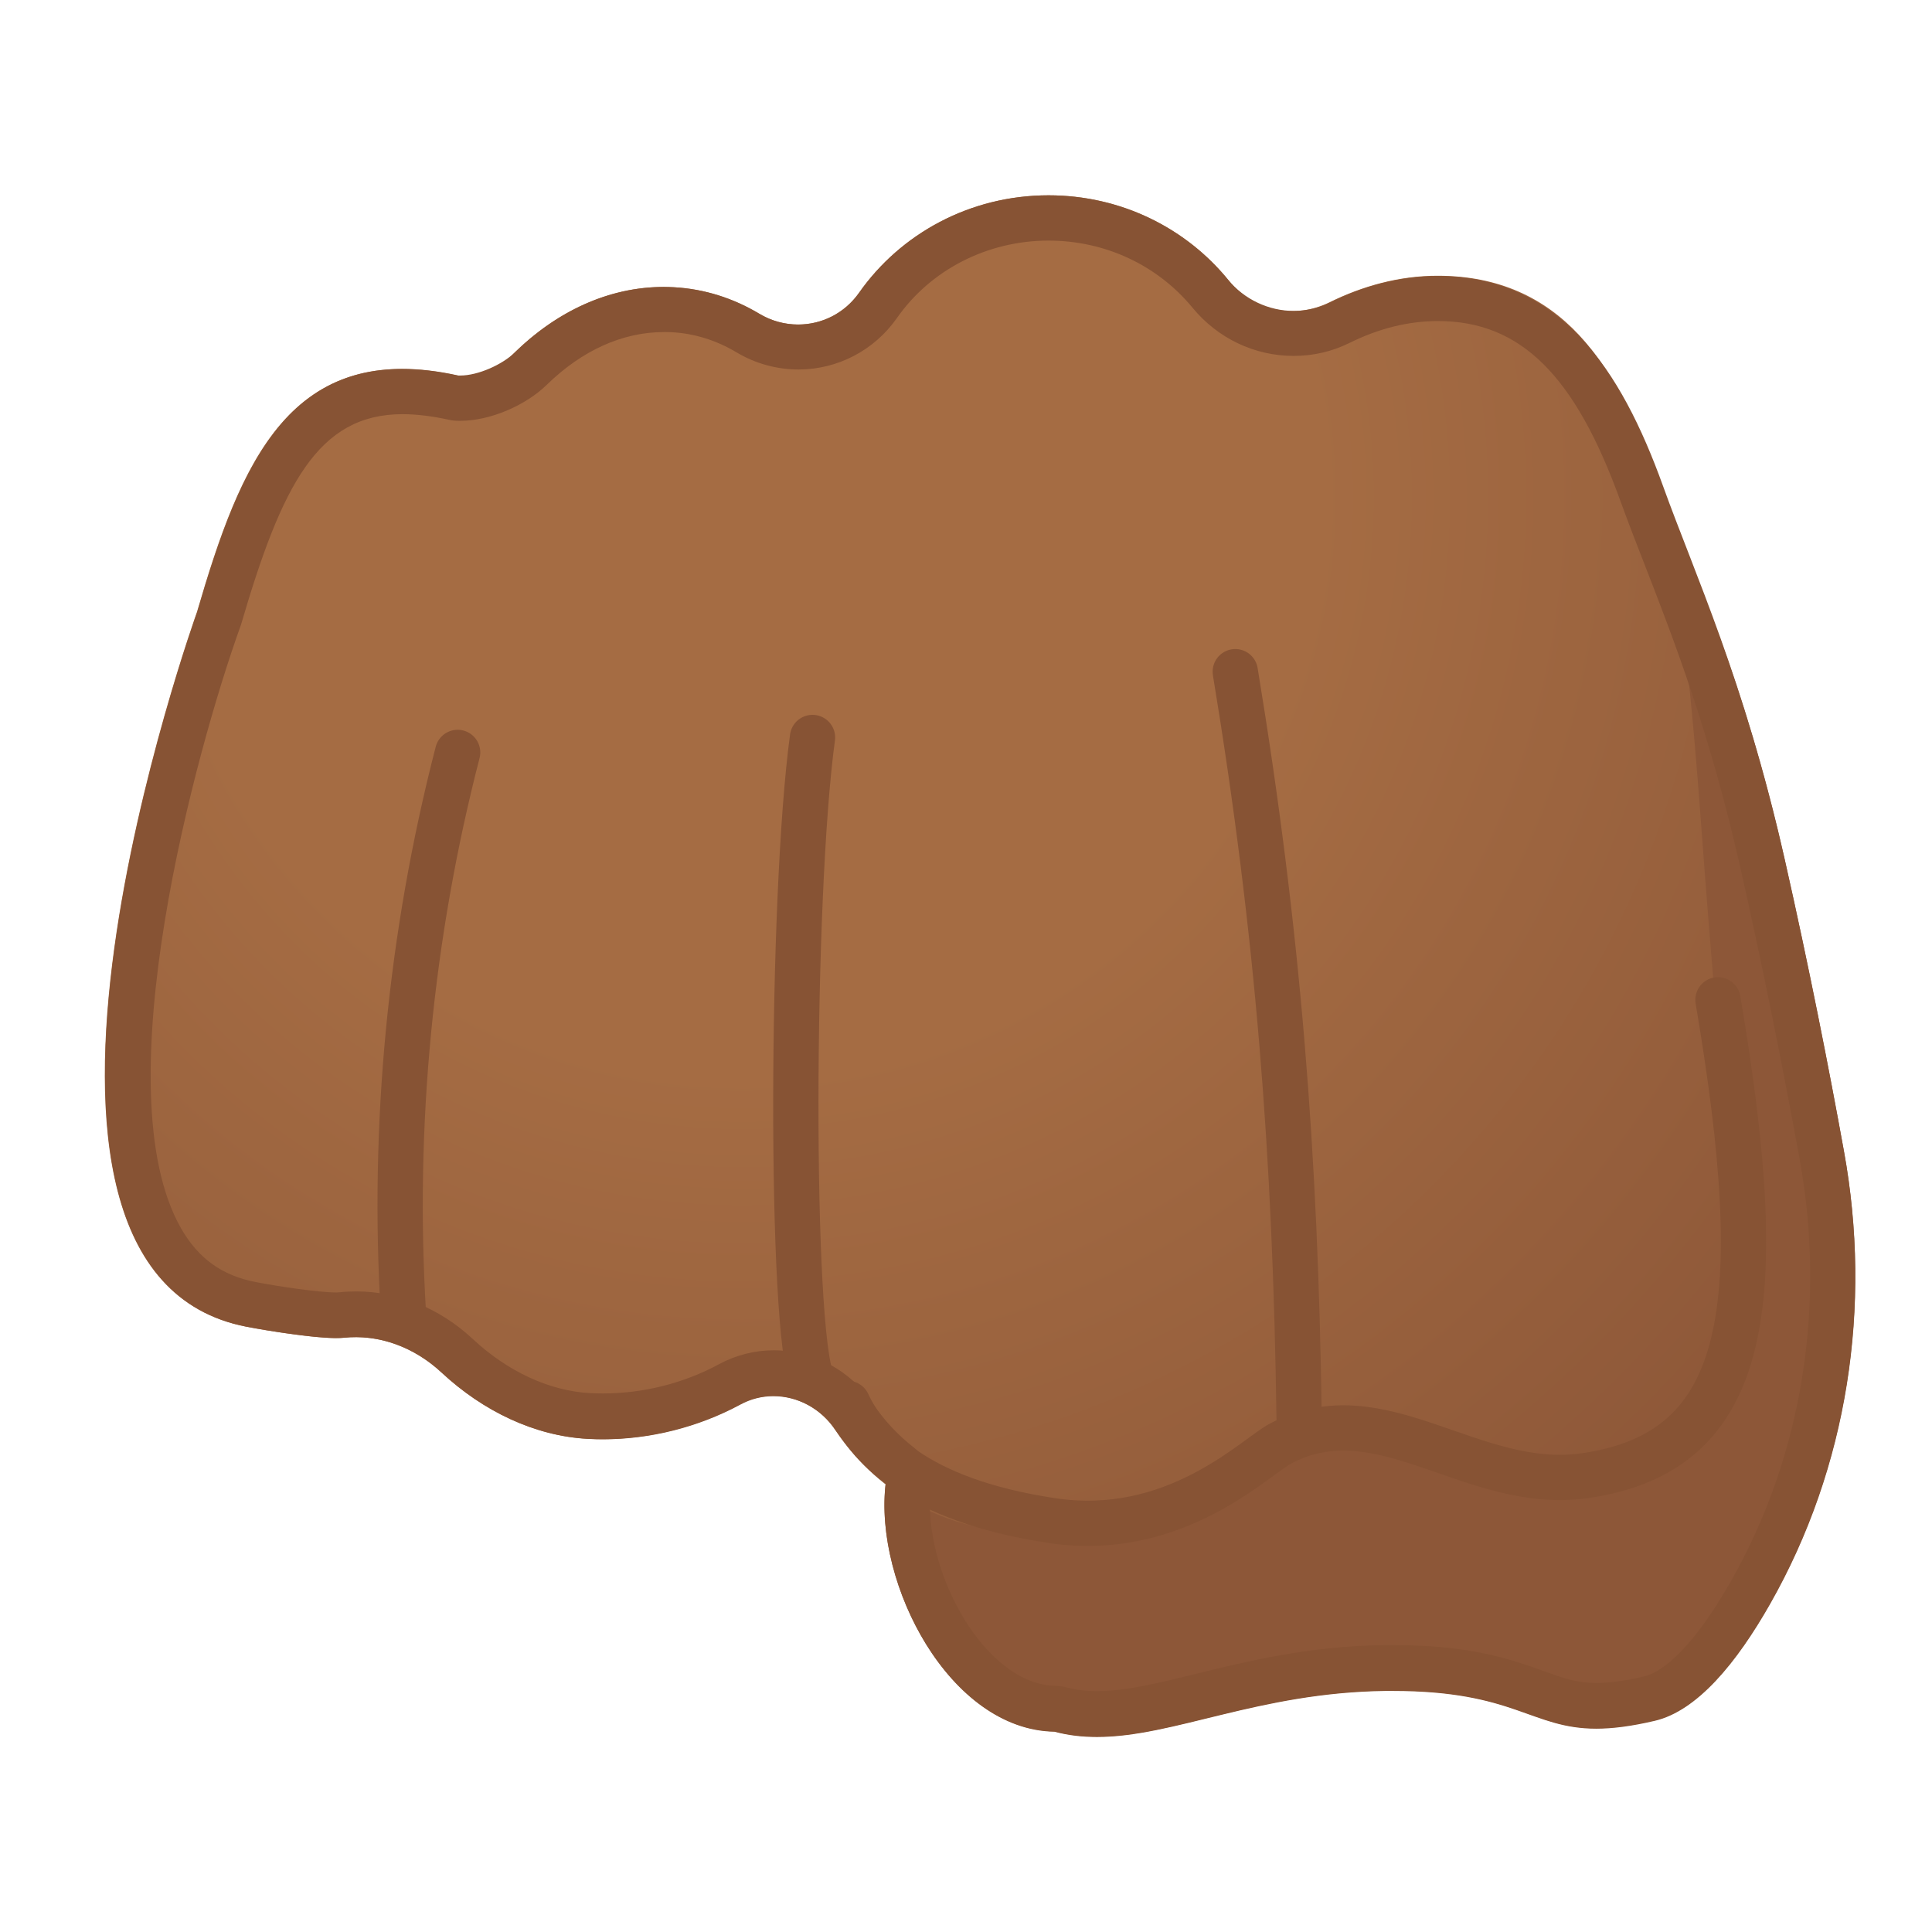 <svg width="128" height="128" xmlns="http://www.w3.org/2000/svg" xmlns:xlink="http://www.w3.org/1999/xlink"><path d="m81.56 73.92c0.24 3.11-1.7 5.91-4.74 6.68-1.87 0.47-1.08 3.37 0.8 2.89 4.25-1.08 7.28-5.18 6.95-9.57-0.16-1.92-3.16-1.93-3.01 0z" fill="#EDA600"/><radialGradient id="c" cx="-398.06" cy="-2690.6" gradientTransform="matrix(.232 -.813 -.625 -.28 -1512.5 -1015.2)" gradientUnits="userSpaceOnUse" r="45.83"><stop offset=".279" stop-color="#A56C43"/><stop offset=".799" stop-color="#8D5738"/></radialGradient><path d="m69.86 114.71c-7.22-0.12-12.37-10.58-11.06-17.22 1.49-7.5 6.4-12.24 15.37-11.14 20.81 2.55 25.39-1.71 27.58-8.14 3.03-8.87 6.07-49.2 6.07-49.2s6.32 9.8 10.4 27.84c1.64 7.23 2.96 13.98 3.94 19.4 1.87 10.27 0.26 20.93-4.9 30-2.21 3.89-4.82 7.07-7.64 7.73-8.2 1.92-7.28-2.11-17.86-1.98-9.95 0.14-16.02 4.26-21.9 2.71z" fill="url(#c)"/><radialGradient id="b" cx="49.155" cy="32.937" gradientUnits="userSpaceOnUse" r="91.087"><stop offset=".418" stop-color="#A56C43"/><stop offset="1" stop-color="#8D5738"/></radialGradient><path d="m113.17 60.73c-1.57-19.41-1.88-42.43-17.89-42.46-2.6-0.01-5.05 0.7-7.18 1.75-2.3 1.14-5.05 0.6-6.66-1.4-2.78-3.46-7.1-5.68-11.97-5.68-5.21 0-9.81 2.55-12.55 6.45-1.51 2.15-4.37 2.74-6.63 1.39-1.71-1.02-3.62-1.64-5.66-1.75-4.11-0.22-8 1.63-11.03 4.83-0.84 0.89-2.06 1.29-3.25 1.03-11.12-2.47-14.42 5.77-17.3 15.65 0 0-15.72 43.69 3.28 47.36 1.45 0.28 5.11 0.87 6.43 0.73 2.38-0.26 4.72 0.66 6.47 2.29 2.78 2.59 6.2 4.21 9.67 4.4 3.42 0.19 7-0.59 10.13-2.28 2.21-1.19 4.9-0.4 6.3 1.69 2.98 4.45 7.68 6.85 13.33 6.85 4.52 0 9.73-1.32 12.85-4.36 3.34-3.26 8.44-3.7 12.32-1.11 2.15 1.43 5.5 2.35 11.17 1.14 11.67-2.52 10.09-12.77 8.17-36.52z" fill="url(#b)"/><defs><path id="a" d="m117.15 81.34-6.05-48.22c-1.65-11.12-7.44-15.22-15.82-14.86-2.6 0.11-5.05 0.7-7.18 1.75-2.3 1.14-5.05 0.6-6.66-1.4-2.78-3.46-7.1-5.68-11.97-5.68-5.23 0-9.84 2.57-12.57 6.48-1.49 2.14-4.33 2.73-6.57 1.38-1.72-1.03-3.64-1.65-5.69-1.77-4.12-0.23-8.01 1.63-11.04 4.84-0.83 0.88-2.04 1.28-3.22 1.02h-0.02c-11.12-2.47-14.42 5.77-17.3 15.65l-7.83 30.5c-1.18 10.37 4.84 16.93 13.34 17.63 1.48 0.12 2.89 0.11 4.22-0.03 2.37-0.26 4.7 0.66 6.45 2.28 2.78 2.59 6.2 4.22 9.68 4.41 3.42 0.19 7-0.59 10.13-2.28 2.21-1.19 4.9-0.4 6.3 1.69 2.98 4.45 8.47 7.45 14.12 7.45 4.41 0 8.73-1.83 11.83-4.75 3.49-3.29 8.82-3.61 12.9-1.1 2.13 1.31 5.17 2.22 10.61 1.48 11.71-1.59 13.61-6.34 12.34-16.47z"/></defs><clipPath><use xlink:href="#a"/></clipPath><path d="m56.16 92.98c1.31 2.8 4.45 6.39 13.51 7.76 8.16 1.24 13.44-4.18 15.17-5.1 6.66-3.53 12.69 3.19 20.15 2.13 11.04-1.58 12.25-11.34 8.83-31.53" fill="none" stroke="#875334" stroke-linecap="round" stroke-linejoin="round" stroke-miterlimit="10" stroke-width="3"/><path d="m69.47 15.94c3.74 0 7.21 1.62 9.54 4.45 1.67 2.03 4.11 3.19 6.7 3.19 1.3 0 2.55-0.29 3.72-0.87 1.94-0.96 3.9-1.44 5.85-1.44 5.46 0.01 9.07 3.58 12.08 11.93 0.49 1.35 1.03 2.75 1.61 4.23 1.92 4.94 4.31 11.09 6.34 20.09 1.39 6.15 2.71 12.64 3.92 19.27 1.77 9.76 0.16 19.7-4.56 27.98-2.93 5.16-4.98 6.12-5.72 6.29-1.26 0.3-2.31 0.44-3.19 0.44-1.3 0-2.17-0.31-3.49-0.79-2.14-0.76-4.79-1.72-9.98-1.72h-0.55c-5 0.06-9.15 1.08-12.48 1.9-2.51 0.62-4.68 1.15-6.57 1.15-0.74 0-1.41-0.08-2.05-0.25-0.23-0.06-0.47-0.1-0.72-0.1-2.03-0.03-3.69-1.45-4.72-2.62-2.43-2.78-3.92-7.18-3.53-10.45 0.12-1.04-0.31-2.07-1.13-2.72-1.06-0.83-1.96-1.8-2.68-2.87-1.5-2.24-3.97-3.57-6.6-3.57-1.26 0-2.51 0.32-3.62 0.92-2.35 1.27-5.02 1.94-7.7 1.94-0.28 0-0.56-0.01-0.84-0.02-2.69-0.15-5.46-1.42-7.79-3.6-2.18-2.03-4.91-3.14-7.71-3.14-0.38 0-0.76 0.02-1.13 0.06-0.05 0-0.11 0.01-0.17 0.01-1.21 0-3.91-0.41-5.36-0.69-2.23-0.43-3.81-1.57-4.95-3.57-5.22-9.17 1.06-31.86 3.92-39.82 0.02-0.06 0.04-0.12 0.06-0.17 2.7-9.24 5.09-13.94 10.7-13.94 0.93 0 1.97 0.13 3.07 0.37 0.21 0.05 0.43 0.07 0.65 0.07h0.12c1.93 0 4.29-0.99 5.73-2.4 2.33-2.27 5.01-3.48 7.75-3.48 0.17 0 0.34 0 0.51 0.01 1.5 0.08 2.95 0.53 4.29 1.33 1.25 0.75 2.68 1.14 4.12 1.14 2.58 0 5.01-1.27 6.5-3.39 2.24-3.22 6.01-5.15 10.06-5.15m0-3c-5.21 0-9.81 2.55-12.55 6.45-0.97 1.38-2.48 2.11-4.04 2.11-0.88 0-1.77-0.23-2.58-0.72-1.71-1.02-3.62-1.64-5.66-1.75-0.22-0.01-0.45-0.02-0.67-0.02-3.64 0-7.07 1.62-9.85 4.33-0.84 0.82-2.45 1.54-3.63 1.54h-0.12c-1.35-0.3-2.59-0.44-3.72-0.44-8.19 0-11.04 7.41-13.58 16.1 0 0-15.72 43.69 3.28 47.36 1.3 0.25 4.35 0.75 5.93 0.75 0.19 0 0.36-0.01 0.5-0.02 0.27-0.03 0.54-0.04 0.81-0.04 2.1 0 4.11 0.89 5.67 2.34 2.78 2.59 6.2 4.21 9.67 4.4 0.33 0.02 0.67 0.03 1 0.03 3.11 0 6.3-0.78 9.12-2.3 0.7-0.38 1.45-0.56 2.19-0.56 1.6 0 3.16 0.82 4.11 2.24 0.94 1.4 2.07 2.58 3.33 3.56-0.79 6.65 4.24 16.32 11.18 16.43 0.93 0.25 1.86 0.35 2.82 0.35 5.08 0 10.71-2.94 19.09-3.05h0.52c8.07 0 9.16 2.5 13.47 2.5 1.05 0 2.29-0.15 3.87-0.52 2.82-0.66 5.43-3.84 7.64-7.73 5.16-9.07 6.77-19.73 4.9-30-0.98-5.42-2.31-12.17-3.94-19.4-2.7-11.92-5.96-18.87-8.05-24.68-2.8-7.77-6.85-13.9-14.89-13.91h-0.03c-2.59 0-5.03 0.7-7.15 1.75-0.76 0.38-1.58 0.56-2.39 0.56-1.65 0-3.28-0.75-4.38-2.09-2.79-3.4-7.07-5.57-11.87-5.57z" fill="#875334"/><path d="m30.32 49.85c-3.13 12.11-4.35 24.72-3.59 37.21" fill="none" stroke="#875334" stroke-linecap="round" stroke-linejoin="round" stroke-miterlimit="10" stroke-width="3"/><path d="m53.83 48.86c-1.44 10.6-1.5 39.33-0.01 42.65" fill="none" stroke="#875334" stroke-linecap="round" stroke-linejoin="round" stroke-miterlimit="10" stroke-width="3"/><path d="m81.84 44.5c2.85 17.29 3.99 31.96 4.23 49.49" fill="none" stroke="#875334" stroke-linecap="round" stroke-linejoin="round" stroke-miterlimit="10" stroke-width="3"/></svg>
